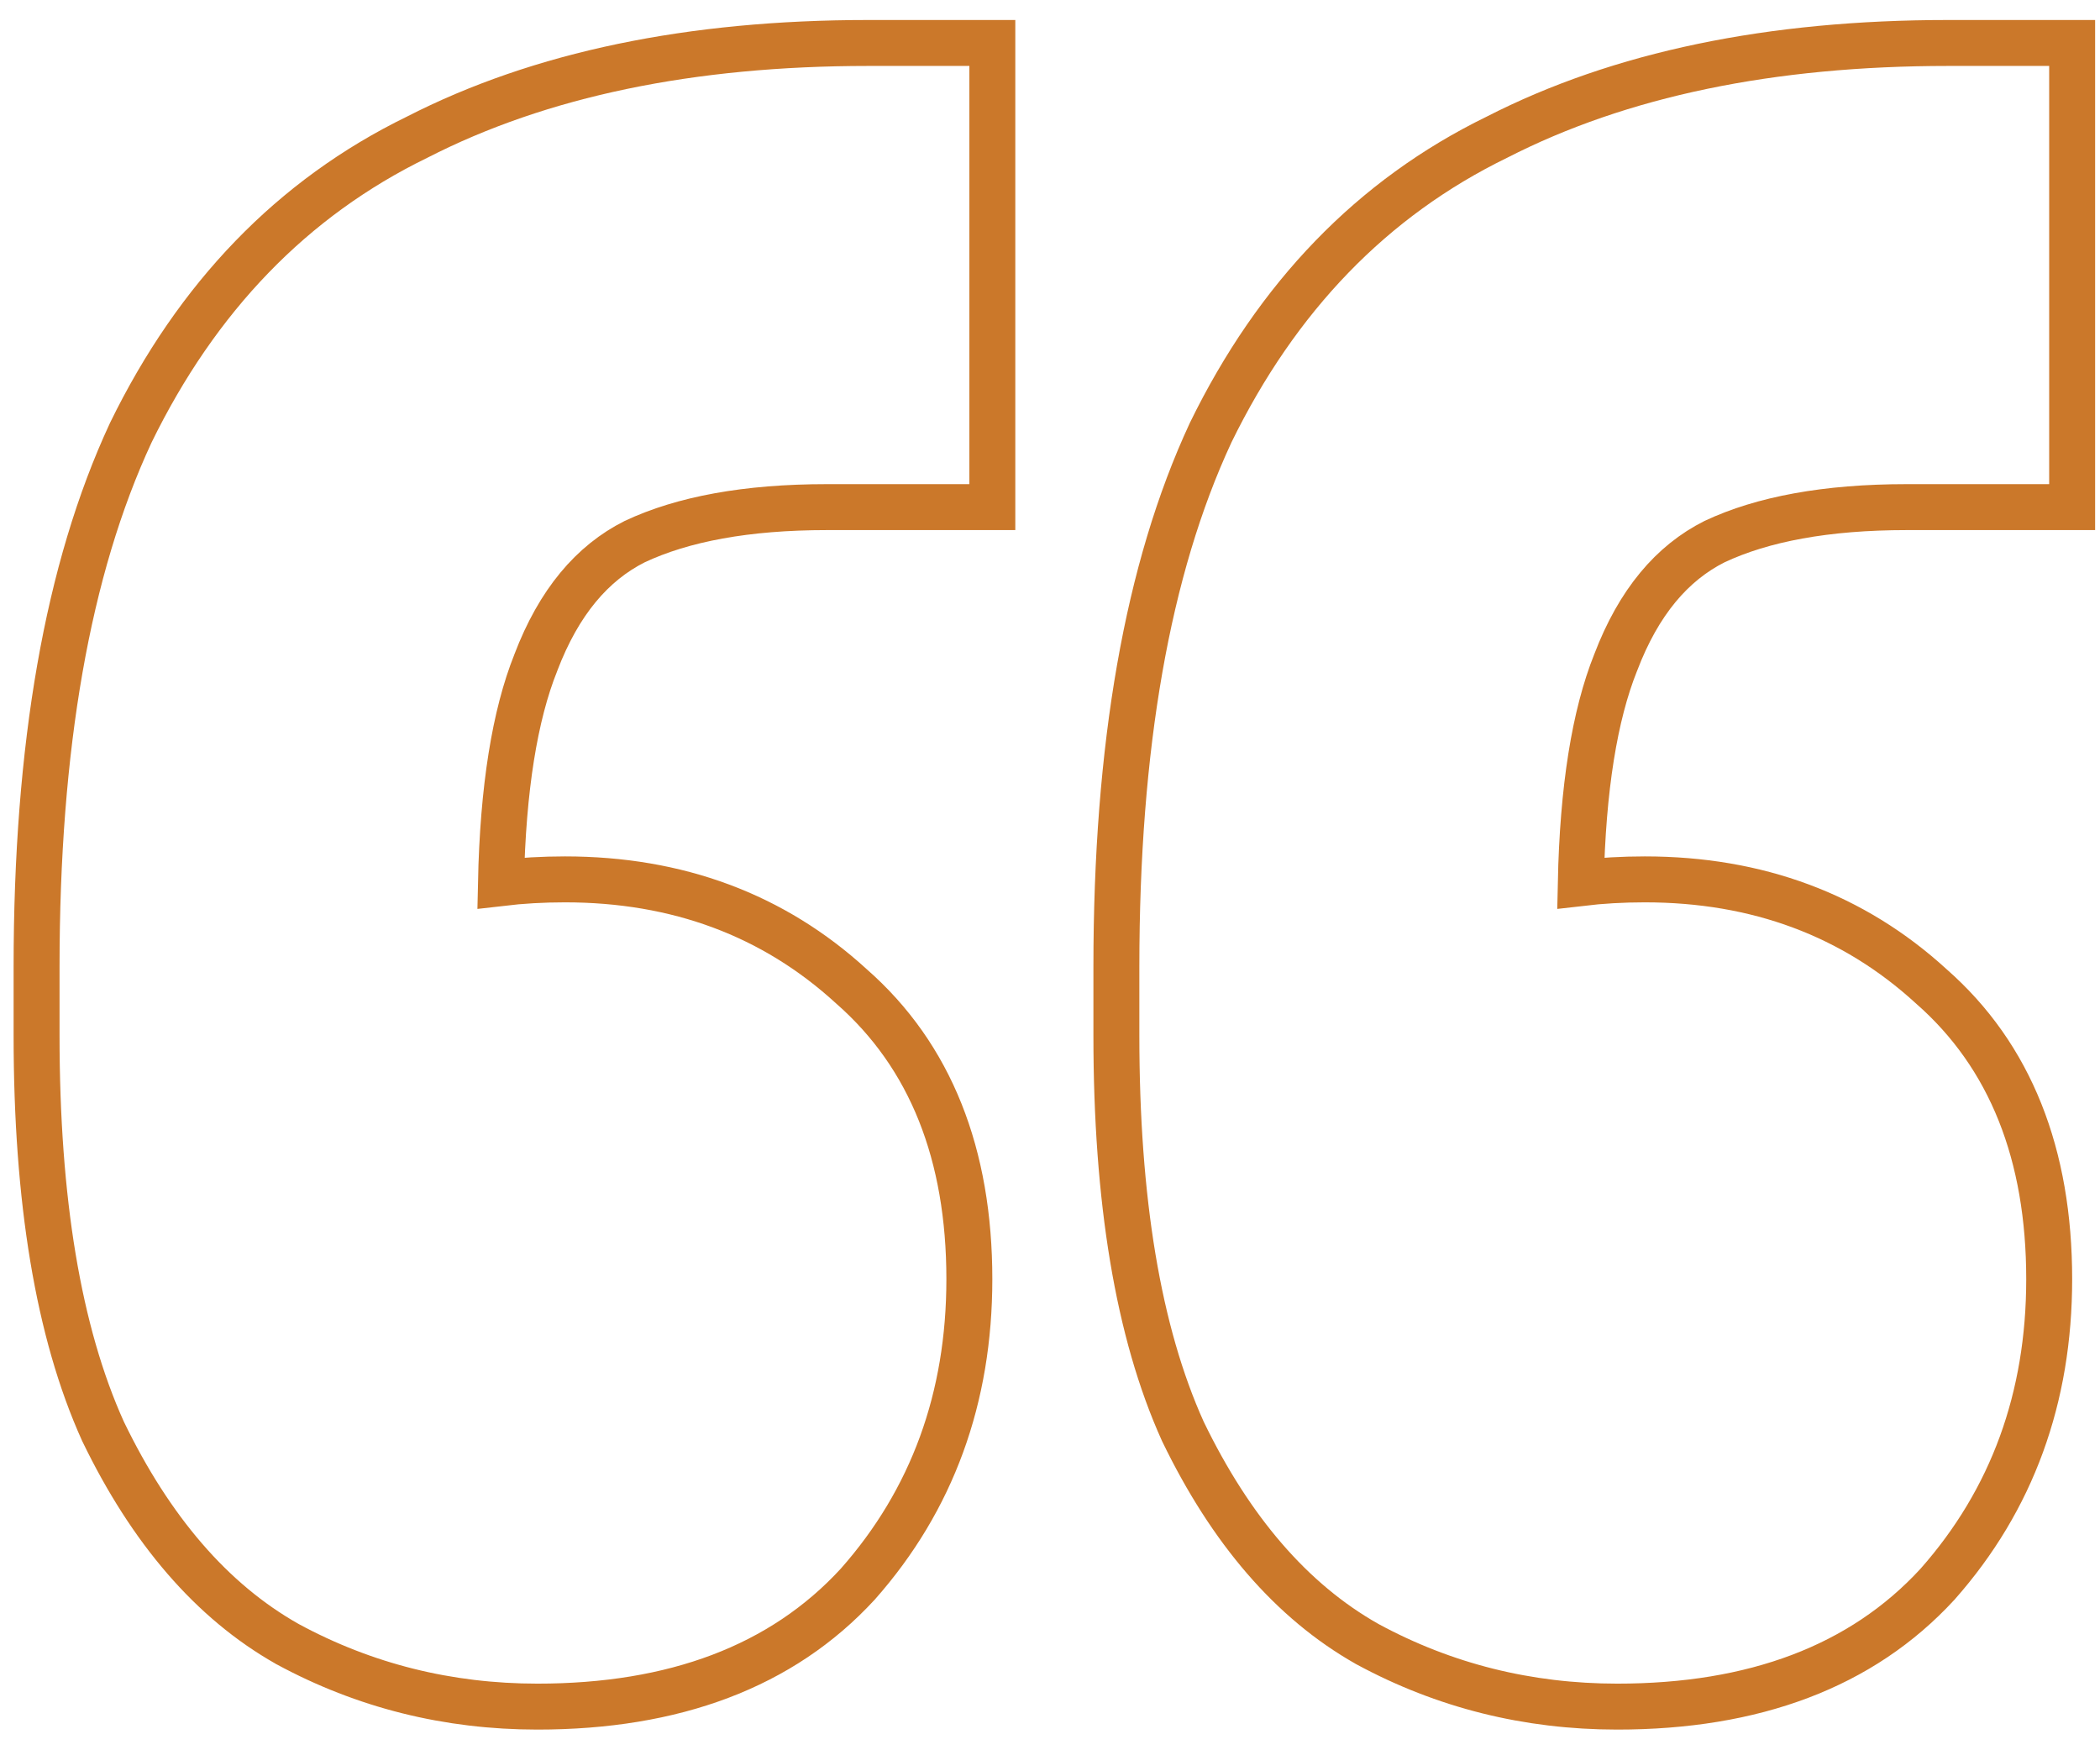 <svg width="72" height="60" viewBox="0 0 72 60" fill="none" xmlns="http://www.w3.org/2000/svg">
<path d="M71.045 2.26V1.473H70.258H66.792C60.72 1.473 55.55 2.537 51.315 4.707C47.048 6.787 43.78 10.179 41.507 14.833L41.504 14.84L41.501 14.847C39.334 19.506 38.276 25.619 38.276 33.139V35.502C38.276 41.124 39.017 45.661 40.552 49.06L40.556 49.069L40.561 49.079C42.185 52.435 44.277 54.888 46.869 56.353L46.875 56.357L46.881 56.36C49.52 57.79 52.38 58.503 55.449 58.503C60.123 58.503 63.824 57.139 66.426 54.31L66.431 54.305L66.436 54.299C68.988 51.414 70.258 47.916 70.258 43.852C70.258 39.587 68.939 36.2 66.215 33.812C63.538 31.362 60.248 30.145 56.394 30.145C55.635 30.145 54.903 30.187 54.198 30.27C54.266 27.012 54.676 24.509 55.392 22.718L55.392 22.718L55.397 22.706C56.184 20.64 57.328 19.298 58.786 18.566C60.43 17.794 62.612 17.384 65.374 17.384H70.258H71.045V16.597V2.26ZM34.023 2.26V1.473H33.235H29.769C23.697 1.473 18.527 2.537 14.293 4.707C10.026 6.787 6.757 10.179 4.484 14.833L4.481 14.84L4.478 14.847C2.311 19.506 1.254 25.619 1.254 33.139V35.502C1.254 41.124 1.994 45.661 3.529 49.06L3.533 49.069L3.538 49.079C5.162 52.435 7.254 54.888 9.846 56.353L9.852 56.357L9.858 56.36C12.497 57.79 15.358 58.503 18.426 58.503C23.1 58.503 26.801 57.139 29.404 54.31L29.409 54.305L29.414 54.299C31.966 51.414 33.235 47.916 33.235 43.852C33.235 39.587 31.916 36.2 29.192 33.812C26.516 31.362 23.225 30.145 19.371 30.145C18.612 30.145 17.88 30.187 17.175 30.27C17.243 27.012 17.653 24.509 18.37 22.718L18.37 22.718L18.374 22.706C19.162 20.64 20.305 19.298 21.763 18.566C23.407 17.794 25.589 17.384 28.351 17.384H33.235H34.023V16.597V2.26Z" stroke="#CB782A" stroke-width="1.575"/>
</svg>
